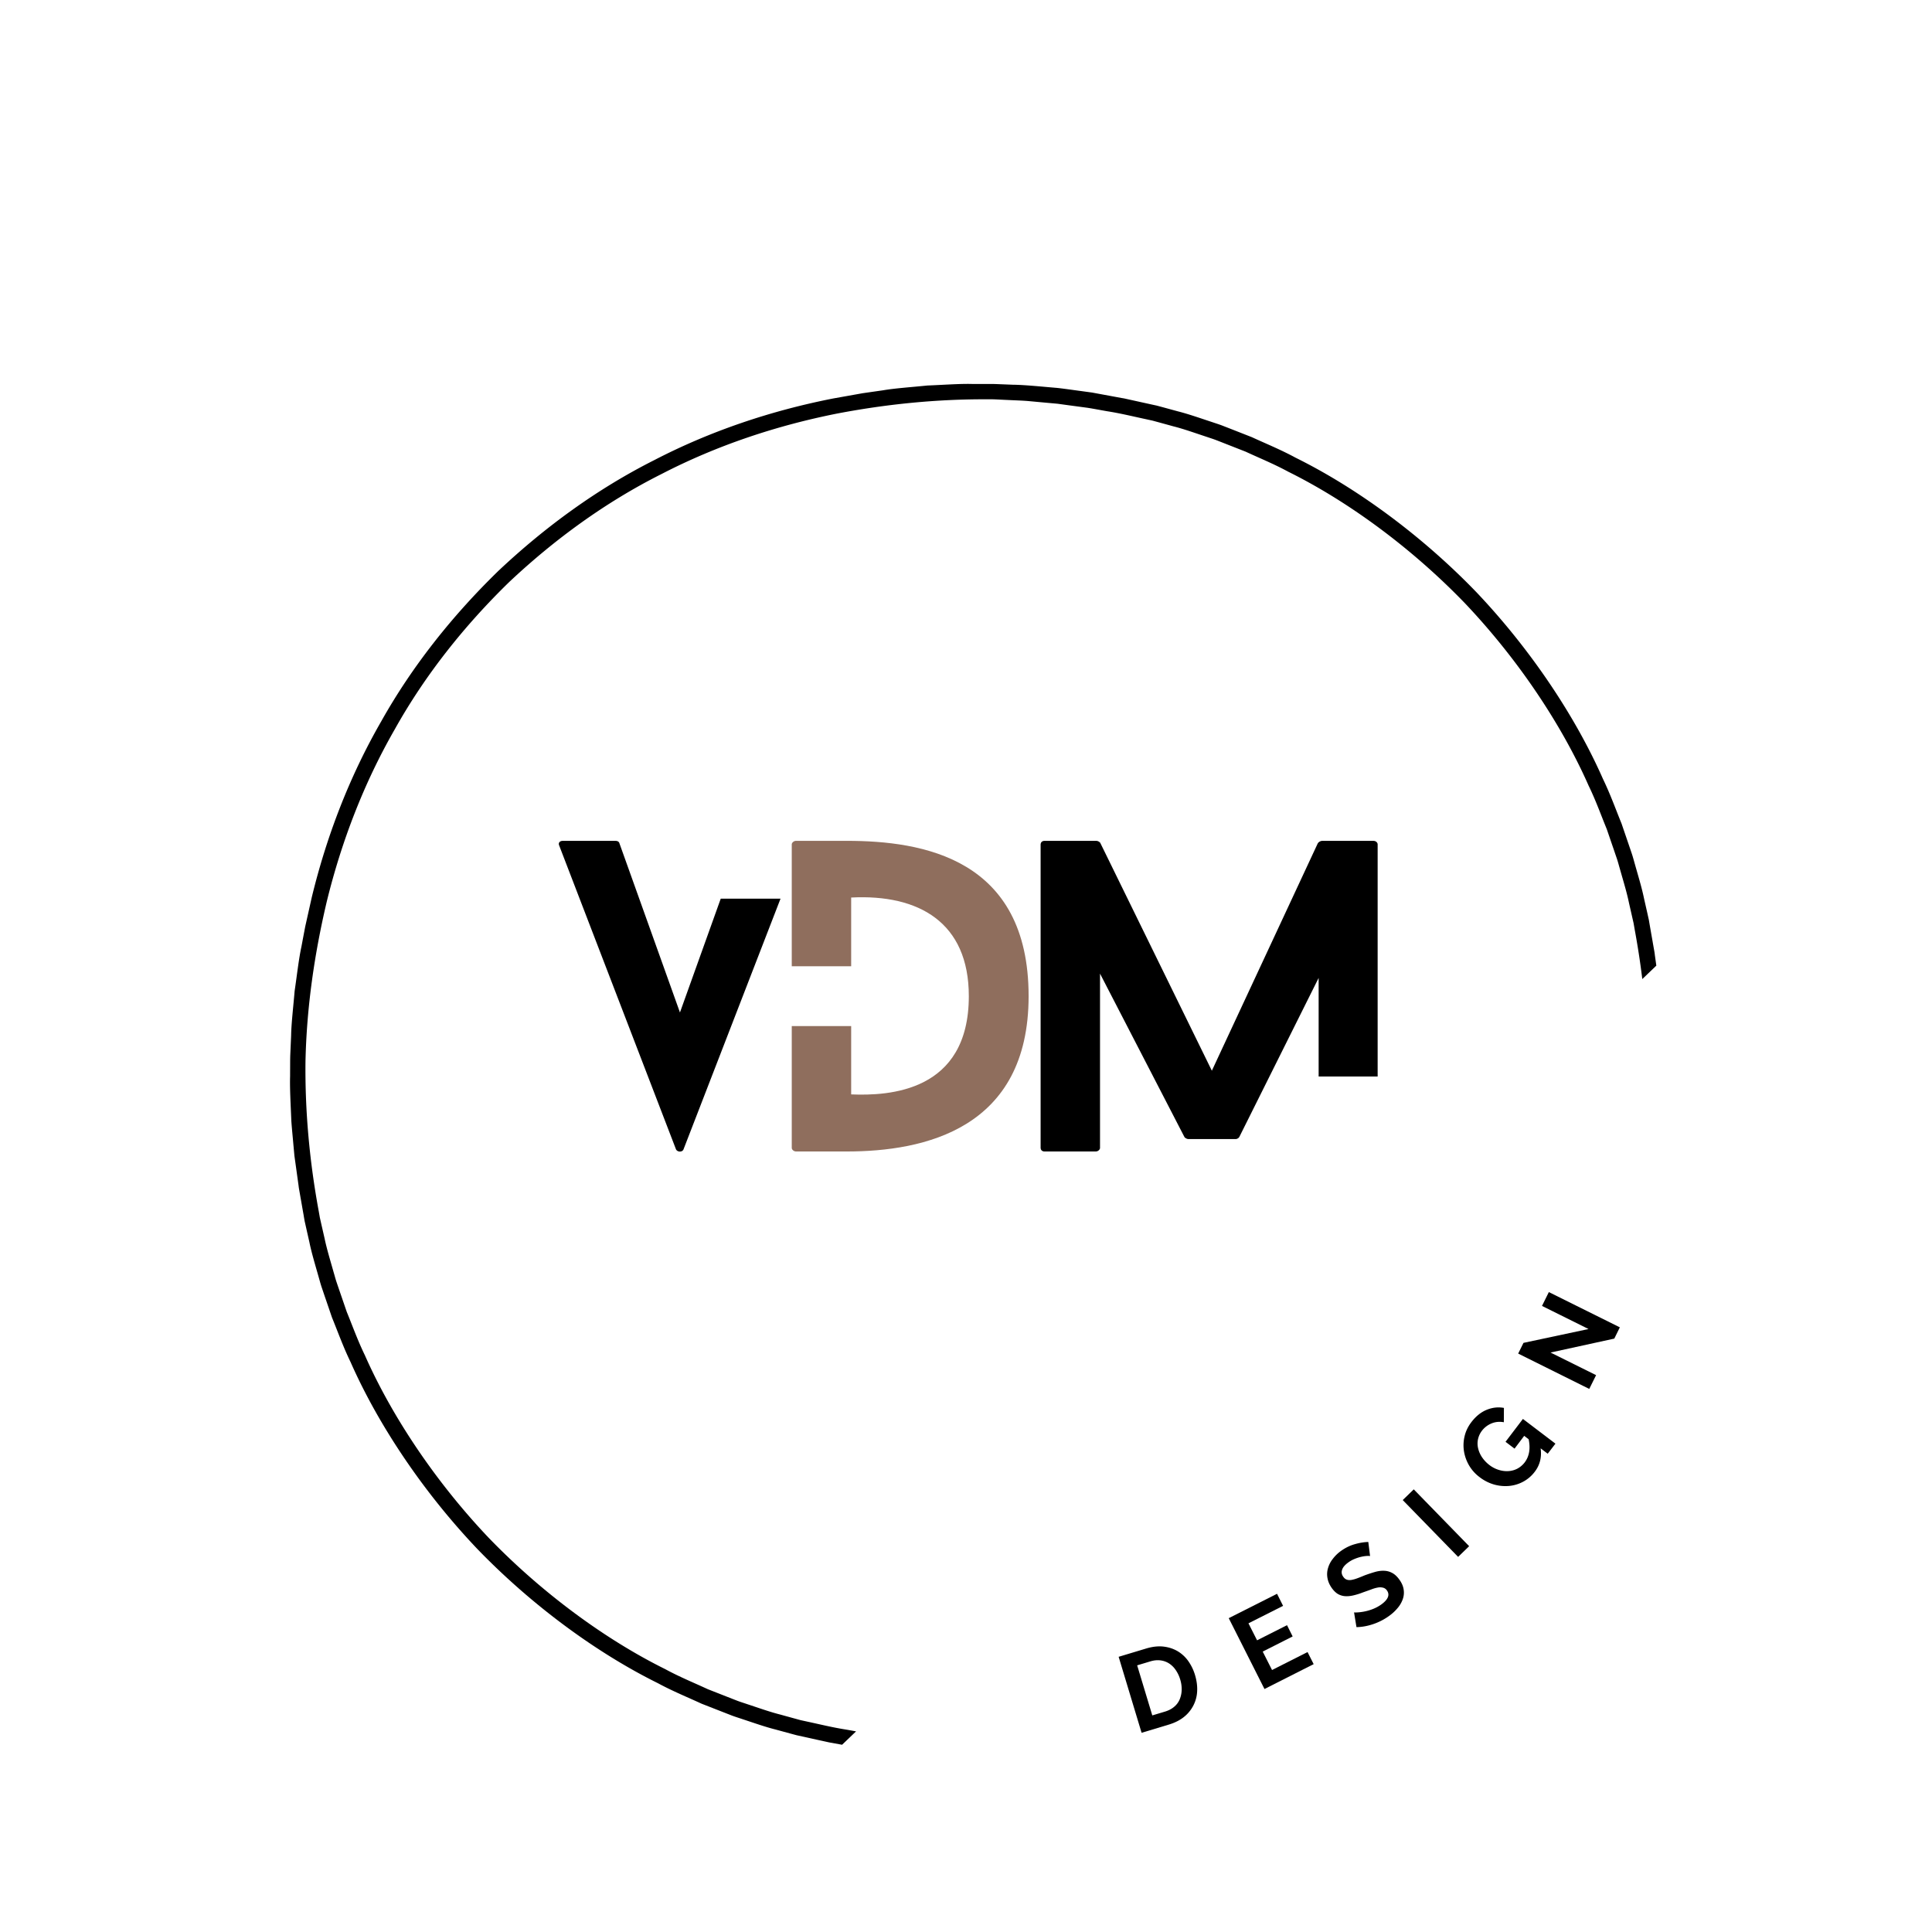 <?xml version="1.0" encoding="UTF-8"?>
<svg data-bbox="-37.5 -37.5 450 450" height="500" viewBox="0 0 375 375" width="500" xmlns="http://www.w3.org/2000/svg" data-type="color">
    <g>
        <defs>
            <clipPath id="ab234a13-6376-459b-8d93-3dce5c419430">
                <path d="M56 74h267v268H56Zm0 0"/>
            </clipPath>
            <clipPath id="e50dca71-ab30-4a29-ba3a-207a044dc662">
                <path d="M193.77 17.957 339.469 170.23 145.473 355.855-.23 203.585Zm0 0"/>
            </clipPath>
            <clipPath id="d93430cc-0c4c-4509-ac50-4062b5b64842">
                <path d="m193.77 17.957 185.625 194-193.997 185.625L-.23 203.586Zm0 0"/>
            </clipPath>
        </defs>
        <path fill="#ffffff" d="M412.5-37.5v450h-450v-450h450z" data-color="1"/>
        <path fill="#ffffff" d="M412.5-37.5v450h-450v-450h450z" data-color="1"/>
        <path fill="#ffffff" d="M412.5-37.5v450h-450v-450h450z" data-color="1"/>
        <path d="m139.893 174.434-7.914 22.086-11.758-32.864c-.074-.3-.38-.449-.754-.449h-10.25c-.602 0-.906.45-.68.902l22.688 59.016c.3.527 1.207.527 1.43 0l18.843-48.691Zm0 0" fill="#000000" data-color="2"/>
        <path d="M164.383 163.207h-9.875c-.453 0-.828.375-.828.676v23.668h11.531v-13.34c13.114-.68 22.836 4.82 22.836 19.14 0 18.618-15.523 19.372-22.836 19.07v-13.265H153.68v23.664c0 .305.375.68.828.68h9.875c14.996 0 35.27-4.371 35.27-30.148 0-26.754-20.575-30.145-35.27-30.145Zm0 0" fill="#8f6e5d" data-color="3"/>
        <path d="M255.948 208.953H267.4v-45.07c0-.301-.3-.676-.828-.676h-9.95c-.3 0-.675.227-.827.45l-20.575 44.167-21.633-44.168c-.074-.222-.527-.449-.753-.449h-10.098c-.527 0-.754.375-.754.676v58.937c0 .305.227.68.754.68h9.95c.452 0 .827-.375.827-.68v-33.84l16.356 31.657c.074.226.527.453.754.453h9.27c.226 0 .6-.227.679-.453l15.375-30.825Zm0 0" fill="#000000" data-color="2"/>
        <g clip-path="url(#ab234a13-6376-459b-8d93-3dce5c419430)">
            <g clip-path="url(#e50dca71-ab30-4a29-ba3a-207a044dc662)">
                <g clip-path="url(#d93430cc-0c4c-4509-ac50-4062b5b64842)">
                    <path d="M250.79 323.516c-10.727 5.55-22.263 9.398-34.04 11.738-9.633 1.851-19.414 2.832-29.21 2.785-1.302.027-2.602-.086-3.907-.133-1.301-.07-2.606-.097-3.903-.199l-3.894-.355-1.945-.18-1.938-.266-3.875-.52c-1.285-.199-2.562-.452-3.848-.675-2.578-.399-5.109-1.027-7.66-1.574-.367-.078-.75-.164-1.152-.25a310.2 310.2 0 0 0-1.238-.34l-2.754-.758c-1.973-.496-4.121-1.266-6.488-2.047-.59-.203-1.2-.387-1.805-.617-.606-.234-1.223-.477-1.852-.723l-3.894-1.53c-2.614-1.216-5.457-2.364-8.27-3.895-11.484-5.684-23.824-14.676-34.3-25.532-10.38-10.941-18.82-23.668-23.993-35.39-1.402-2.88-2.43-5.77-3.523-8.434l-1.36-3.957c-.218-.64-.433-1.266-.64-1.879-.203-.617-.36-1.234-.54-1.832-.675-2.398-1.347-4.582-1.757-6.574-.227-.988-.438-1.922-.637-2.785l-.281-1.25c-.07-.403-.14-.793-.203-1.16-1.785-9.633-2.7-19.414-2.586-29.207.223-10.43 1.73-20.801 4.125-30.965 2.855-11.664 7.207-23.02 13.226-33.492 5.895-10.547 13.52-20.11 22.207-28.567 8.832-8.305 18.723-15.504 29.52-20.93 10.727-5.55 22.266-9.394 34.04-11.738 9.636-1.847 19.417-2.828 29.21-2.781 1.305-.031 2.605.082 3.906.129 1.301.07 2.606.101 3.906.199l3.891.36 1.95.175 1.933.266 3.875.52c1.289.202 2.566.456 3.848.675 2.578.402 5.109 1.031 7.664 1.574.367.082.75.164 1.152.254.395.11.805.219 1.234.336.856.235 1.778.488 2.754.758 1.977.496 4.121 1.266 6.489 2.047.59.203 1.199.39 1.808.621.606.234 1.219.477 1.848.723 1.254.492 2.554 1.004 3.898 1.53 2.61 1.212 5.453 2.364 8.27 3.891 11.48 5.684 23.824 14.676 34.297 25.532 10.382 10.941 18.824 23.672 23.996 35.39 1.402 2.88 2.426 5.77 3.523 8.434.469 1.363.918 2.684 1.36 3.96.214.638.43 1.267.64 1.88.203.617.36 1.234.535 1.832.676 2.398 1.352 4.578 1.762 6.57.223.992.438 1.922.633 2.79.098.429.195.847.285 1.25.07.402.137.788.2 1.16 1.784 9.632 2.702 19.41 2.59 29.202-.227 10.434-1.731 20.805-4.126 30.97-2.86 11.66-7.21 23.019-13.23 33.488-5.895 10.546-13.52 20.113-22.207 28.57-8.832 8.305-18.723 15.5-29.52 20.926Zm31.67-18.809.005-.008c8.867-8.64 16.668-18.406 22.707-29.176 6.16-10.695 10.613-22.308 13.496-34.234l1.258-5.605.734-3.887c.504-2.324.852-5.469 1.313-8.598.265-3.152.648-6.293.687-8.668.102-2.367.168-3.945.168-3.945s.016-.395.016-1.086l.015-2.863c.075-2.375-.12-5.528-.246-8.688-.11-1.574-.273-3.148-.402-4.625-.066-.738-.133-1.449-.195-2.129-.094-.672-.18-1.304-.262-1.894l-.547-3.914s-.027-.356-.129-.887c-.094-.527-.219-1.234-.34-1.941-.25-1.414-.496-2.829-.496-2.829-.066-.378-.133-.773-.203-1.187-.09-.41-.187-.836-.285-1.281-.2-.887-.418-1.84-.645-2.852-.418-2.043-1.101-4.273-1.793-6.73-.175-.614-.34-1.243-.546-1.875-.211-.63-.43-1.27-.653-1.922-.445-1.309-.91-2.66-1.387-4.059-1.117-2.726-2.168-5.683-3.597-8.637-5.29-12-13.926-25.035-24.551-36.23-10.715-11.11-23.36-20.312-35.117-26.121-2.883-1.563-5.793-2.742-8.469-3.977l-3.988-1.566c-.645-.25-1.274-.496-1.895-.738-.62-.23-1.246-.422-1.847-.63-2.426-.796-4.625-1.577-6.645-2.085-1.004-.274-1.945-.528-2.82-.77-.438-.117-.863-.23-1.266-.34l-1.18-.257-2.804-.618c-.7-.156-1.399-.308-1.926-.425-.523-.125-.879-.168-.879-.168s-1.555-.29-3.887-.719c-.582-.106-1.214-.223-1.879-.348a412.86 412.86 0 0 1-2.117-.289c-1.472-.191-3.035-.426-4.605-.605-3.149-.262-6.293-.598-8.664-.625l-2.864-.114a64.02 64.02 0 0 0-1.085-.035h-3.95c-2.375-.066-5.527.176-8.687.301-3.149.324-6.309.531-8.649.934-2.351.336-3.918.562-3.918.562l-5.656 1.008c-12.039 2.356-23.836 6.293-34.793 11.977-11.027 5.558-21.129 12.918-30.148 21.398l-.008.004-.066.062-.063.059-.008.012c-8.867 8.636-16.664 18.402-22.703 29.172-6.164 10.699-10.617 22.308-13.5 34.234l-1.254 5.61s-.297 1.554-.734 3.886c-.508 2.32-.856 5.469-1.317 8.598-.265 3.148-.644 6.293-.683 8.664-.102 2.367-.172 3.945-.172 3.945s-.012.399-.016 1.09c0 .687-.008 1.676-.011 2.863-.075 2.371.117 5.528.242 8.684.11 1.578.277 3.148.402 4.625.07.738.133 1.453.195 2.129l.266 1.894c.324 2.348.543 3.914.543 3.914s.031.36.133.887c.094.531.215 1.238.34 1.941.246 1.415.496 2.829.496 2.829.062.379.133.777.203 1.191a1358.168 1358.168 0 0 0 .93 4.133c.414 2.039 1.097 4.273 1.789 6.726.18.614.34 1.246.547 1.875.214.633.433 1.274.652 1.926.45 1.305.91 2.66 1.387 4.055 1.12 2.73 2.168 5.687 3.601 8.637 5.285 12 13.922 25.039 24.547 36.23 10.715 11.11 23.36 20.313 35.117 26.125 2.883 1.559 5.793 2.738 8.469 3.977l3.992 1.562c.64.25 1.274.496 1.89.738.622.235 1.247.426 1.852.63 2.422.8 4.621 1.581 6.641 2.085l2.824.77c.438.117.86.234 1.266.34l1.18.257s1.398.309 2.8.622c.7.152 1.403.308 1.926.421.524.125.879.172.879.172a5401.455 5401.455 0 0 0 5.77 1.063c.671.094 1.382.191 2.117.289 1.468.191 3.03.426 4.601.605 3.149.266 6.293.598 8.668.63l2.86.112c.691.028 1.086.032 1.086.032s1.582 0 3.953.004c2.37.066 5.527-.176 8.687-.305 3.145-.32 6.305-.531 8.649-.934l3.914-.562 5.656-1.008c12.043-2.352 23.84-6.289 34.797-11.973 11.027-5.558 21.125-12.921 30.144-21.398l.012-.004.063-.062.066-.063" fill="#000000" data-color="2"/>
                </g>
            </g>
        </g>
        <path d="m221.582 336.334-4.453-14.75 5.344-1.61c1.207-.362 2.32-.487 3.343-.374 1.02.117 1.938.414 2.75.89a6.802 6.802 0 0 1 2.078 1.922 9.335 9.335 0 0 1 1.313 2.72c.332 1.116.469 2.183.406 3.202a6.66 6.66 0 0 1-.766 2.766 6.862 6.862 0 0 1-1.828 2.187c-.78.618-1.73 1.094-2.843 1.438Zm7.5-10.328a6.403 6.403 0 0 0-.89-1.875 4.539 4.539 0 0 0-1.313-1.281 4.037 4.037 0 0 0-1.688-.578c-.617-.07-1.273 0-1.969.219l-2.5.75 2.938 9.718 2.5-.75c.707-.219 1.3-.535 1.781-.953a3.76 3.76 0 0 0 1.047-1.437 5.156 5.156 0 0 0 .375-1.797 6.312 6.312 0 0 0-.281-2.016Zm0 0" fill="#000000" data-color="2"/>
        <path d="m253.794 320.664 1.187 2.344-9.546 4.828-6.938-13.75 9.375-4.734 1.172 2.344-6.719 3.39 1.672 3.297 5.813-2.937 1.093 2.187-5.812 2.938 1.812 3.578Zm0 0" fill="#000000" data-color="2"/>
        <path d="M265.93 302.03c-.137-.032-.367-.036-.687-.016a7.24 7.24 0 0 0-1.079.171c-.406.094-.82.23-1.25.407a5.66 5.66 0 0 0-1.203.672c-.664.48-1.07.964-1.218 1.453-.157.48-.067.937.265 1.375.188.261.406.433.656.515.243.086.528.106.86.063a6.46 6.46 0 0 0 1.14-.313c.43-.156.91-.347 1.454-.578.738-.27 1.421-.492 2.046-.672.633-.176 1.227-.25 1.782-.219a3.44 3.44 0 0 1 1.531.422c.477.25.926.664 1.344 1.235.488.656.781 1.312.875 1.969a3.77 3.77 0 0 1-.172 1.89 5.398 5.398 0 0 1-1 1.719 8.649 8.649 0 0 1-1.594 1.484 11.509 11.509 0 0 1-3.078 1.61c-1.117.386-2.219.59-3.313.609l-.468-2.86c.187.024.484.016.89-.015a10.26 10.26 0 0 0 1.328-.203 9.175 9.175 0 0 0 1.547-.484c.54-.22 1.051-.5 1.532-.844 1.343-.977 1.695-1.895 1.062-2.75a1.261 1.261 0 0 0-.734-.5 2.29 2.29 0 0 0-1-.031 6.829 6.829 0 0 0-1.297.375c-.492.18-1.031.37-1.625.578a13.16 13.16 0 0 1-1.922.593c-.582.125-1.113.168-1.594.125a3.298 3.298 0 0 1-1.328-.421c-.394-.239-.77-.598-1.125-1.079-.457-.625-.75-1.265-.875-1.921a4.102 4.102 0 0 1 .063-1.938 5.168 5.168 0 0 1 .906-1.813 7.396 7.396 0 0 1 1.578-1.562c.875-.633 1.781-1.082 2.719-1.344.93-.27 1.804-.414 2.64-.437Zm0 0" fill="#000000" data-color="2"/>
        <path d="m283.02 302.192-10.75-11.031 2.14-2.078 10.75 11.03Zm0 0" fill="#000000" data-color="2"/>
        <path d="M299.034 281.119c.239 1.718-.136 3.23-1.125 4.53a6.901 6.901 0 0 1-2.218 1.923 7.165 7.165 0 0 1-2.735.844 8.042 8.042 0 0 1-2.937-.266 8.326 8.326 0 0 1-2.828-1.438 7.665 7.665 0 0 1-2.031-2.25 8 8 0 0 1-1-2.75 7.442 7.442 0 0 1 .109-2.906c.219-.969.652-1.879 1.297-2.734.875-1.156 1.87-1.961 2.984-2.422 1.117-.457 2.234-.582 3.36-.375l-.016 2.781c-.852-.156-1.656-.078-2.406.235a4.495 4.495 0 0 0-1.875 1.453 4.192 4.192 0 0 0-.75 1.687 3.982 3.982 0 0 0 .062 1.781 5.18 5.18 0 0 0 .781 1.704 6.452 6.452 0 0 0 1.375 1.437 5.775 5.775 0 0 0 1.828.953c.649.2 1.278.277 1.891.235a4.334 4.334 0 0 0 1.734-.485 4.429 4.429 0 0 0 1.407-1.203c.894-1.188 1.148-2.688.765-4.5l-.859-.656-1.875 2.484-1.75-1.328 3.375-4.438 6.313 4.797-1.5 1.954Zm0 0" fill="#000000" data-color="2"/>
        <path d="m300.957 262.526 8.844 4.39-1.328 2.673-13.797-6.86 1.031-2.078 12.625-2.688-9.031-4.484 1.328-2.687 13.781 6.843-1.078 2.188Zm0 0" fill="#000000" data-color="2"/>
    </g>
</svg>
